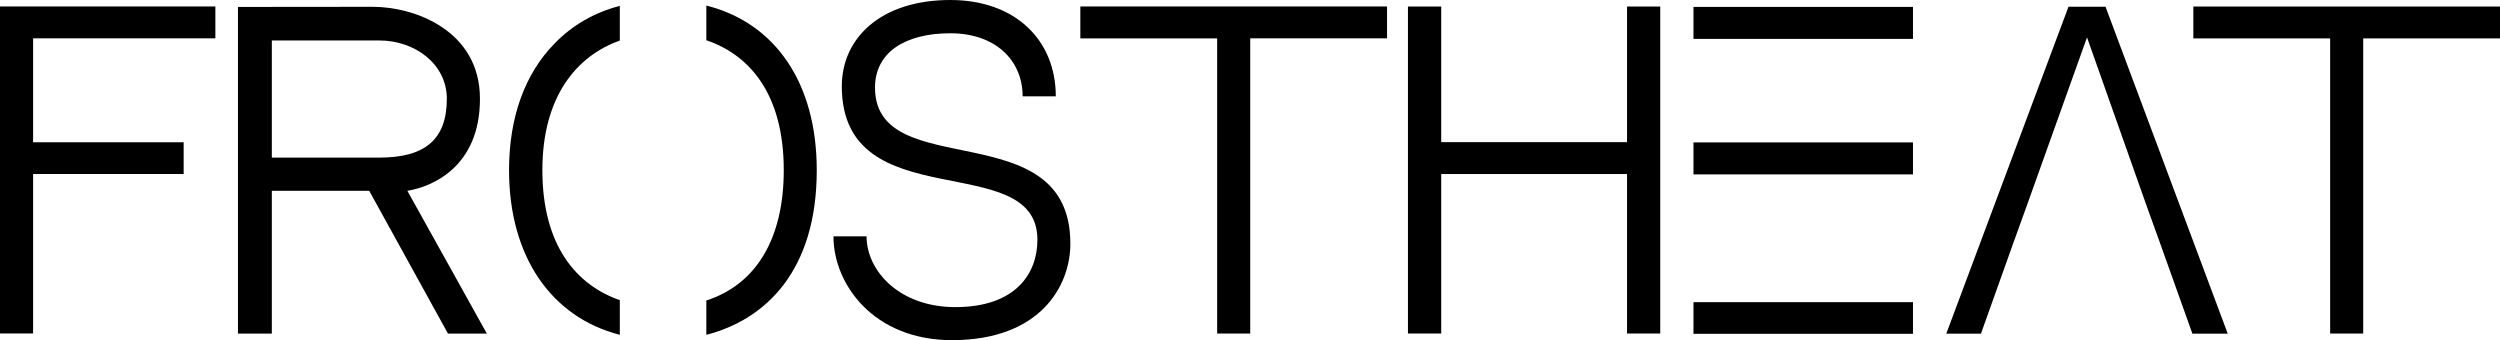 <?xml version="1.0" encoding="UTF-8"?> <svg xmlns="http://www.w3.org/2000/svg" id="uuid-0b1649c3-c94b-4fe1-ac47-00ab1fcd9ca1" data-name="Layer 2" viewBox="0 0 74.257 10.103"><defs><style> .uuid-eab90bf2-028f-47a4-a9b4-2851ce397b62 { stroke-width: 0px; } </style></defs><g id="uuid-8cdf9251-35d2-4dd8-b7dc-83582c41dbf7" data-name="Layer 1"><rect class="uuid-eab90bf2-028f-47a4-a9b4-2851ce397b62" x="50.301" y="8.975" width="6.52" height=".94"></rect><rect class="uuid-eab90bf2-028f-47a4-a9b4-2851ce397b62" x="50.301" y=".205" width="6.52" height=".95"></rect><rect class="uuid-eab90bf2-028f-47a4-a9b4-2851ce397b62" x="50.301" y="4.23" width="6.52" height=".95"></rect><path class="uuid-eab90bf2-028f-47a4-a9b4-2851ce397b62" d="m16.11,5.055c0,2.26,1.03,3.42,2.3,3.86v1.03c-2.03-.52-3.29-2.32-3.29-4.89,0-1.57.47-2.87,1.36-3.77.52-.54,1.19-.92,1.93-1.11v1.03c-1.27.45-2.3,1.65-2.3,3.85Z"></path><path class="uuid-eab90bf2-028f-47a4-a9b4-2851ce397b62" d="m24.26,5.055c0,3-1.53,4.44-3.28,4.89v-1.02c1.46-.47,2.3-1.81,2.3-3.87,0-2.28-1.03-3.43-2.3-3.86V.165c2.03.51,3.28,2.28,3.28,4.89Z"></path><path class="uuid-eab90bf2-028f-47a4-a9b4-2851ce397b62" d="m.983,5.168v4.737h-.983V.193h6.397v.946H.983v3.086h4.472v.943H.983Z"></path><path class="uuid-eab90bf2-028f-47a4-a9b4-2851ce397b62" d="m12.101,5.667h-3.289s-.738,0-.738,0v4.241h-1.006V.206l4.007-.004c1.228,0,3.181.696,3.181,2.733s-1.442,2.618-2.155,2.732Zm1.171-2.732c0-1.043-.959-1.733-2.003-1.733h-3.195v3.479h3.195c1.331,0,2.003-.518,2.003-1.747Zm1.19,6.974h-1.156l-2.339-4.241h1.133l2.361,4.241Z"></path><path class="uuid-eab90bf2-028f-47a4-a9b4-2851ce397b62" d="m31.793,7.233c0,1.265-.896,2.87-3.516,2.87-2.332,0-3.521-1.663-3.521-3.083h.983c0,1.026.977,2.102,2.637,2.102,1.779,0,2.438-.984,2.438-2.002,0-2.739-5.81-.594-5.81-4.558,0-1.428,1.157-2.562,3.222-2.562,1.935,0,3.134,1.193,3.134,2.862h-.985c0-1.07-.806-1.874-2.149-1.874-1.32,0-2.236.554-2.236,1.613,0,2.878,5.802.714,5.802,4.632Z"></path><path class="uuid-eab90bf2-028f-47a4-a9b4-2851ce397b62" d="m37.135,1.14v8.766h-.982V1.14h-4.064V.193h9.11v.946h-4.064Z"></path><path class="uuid-eab90bf2-028f-47a4-a9b4-2851ce397b62" d="m48.328,5.169h-5.52v4.737h-.988V.194h.988v4.028h5.52V.194h.986v9.712h-.986v-4.737Z"></path><path class="uuid-eab90bf2-028f-47a4-a9b4-2851ce397b62" d="m62.54.2h-1.1l-3.63,9.71h1.03l1-2.8.34-.94,1.81-5.06,1.79,5.06.34.94,1,2.8h1.05L62.54.2Z"></path><path class="uuid-eab90bf2-028f-47a4-a9b4-2851ce397b62" d="m70.194,1.141v8.766h-.982V1.141h-4.064V.194h9.11v.946h-4.063Z"></path></g></svg> 